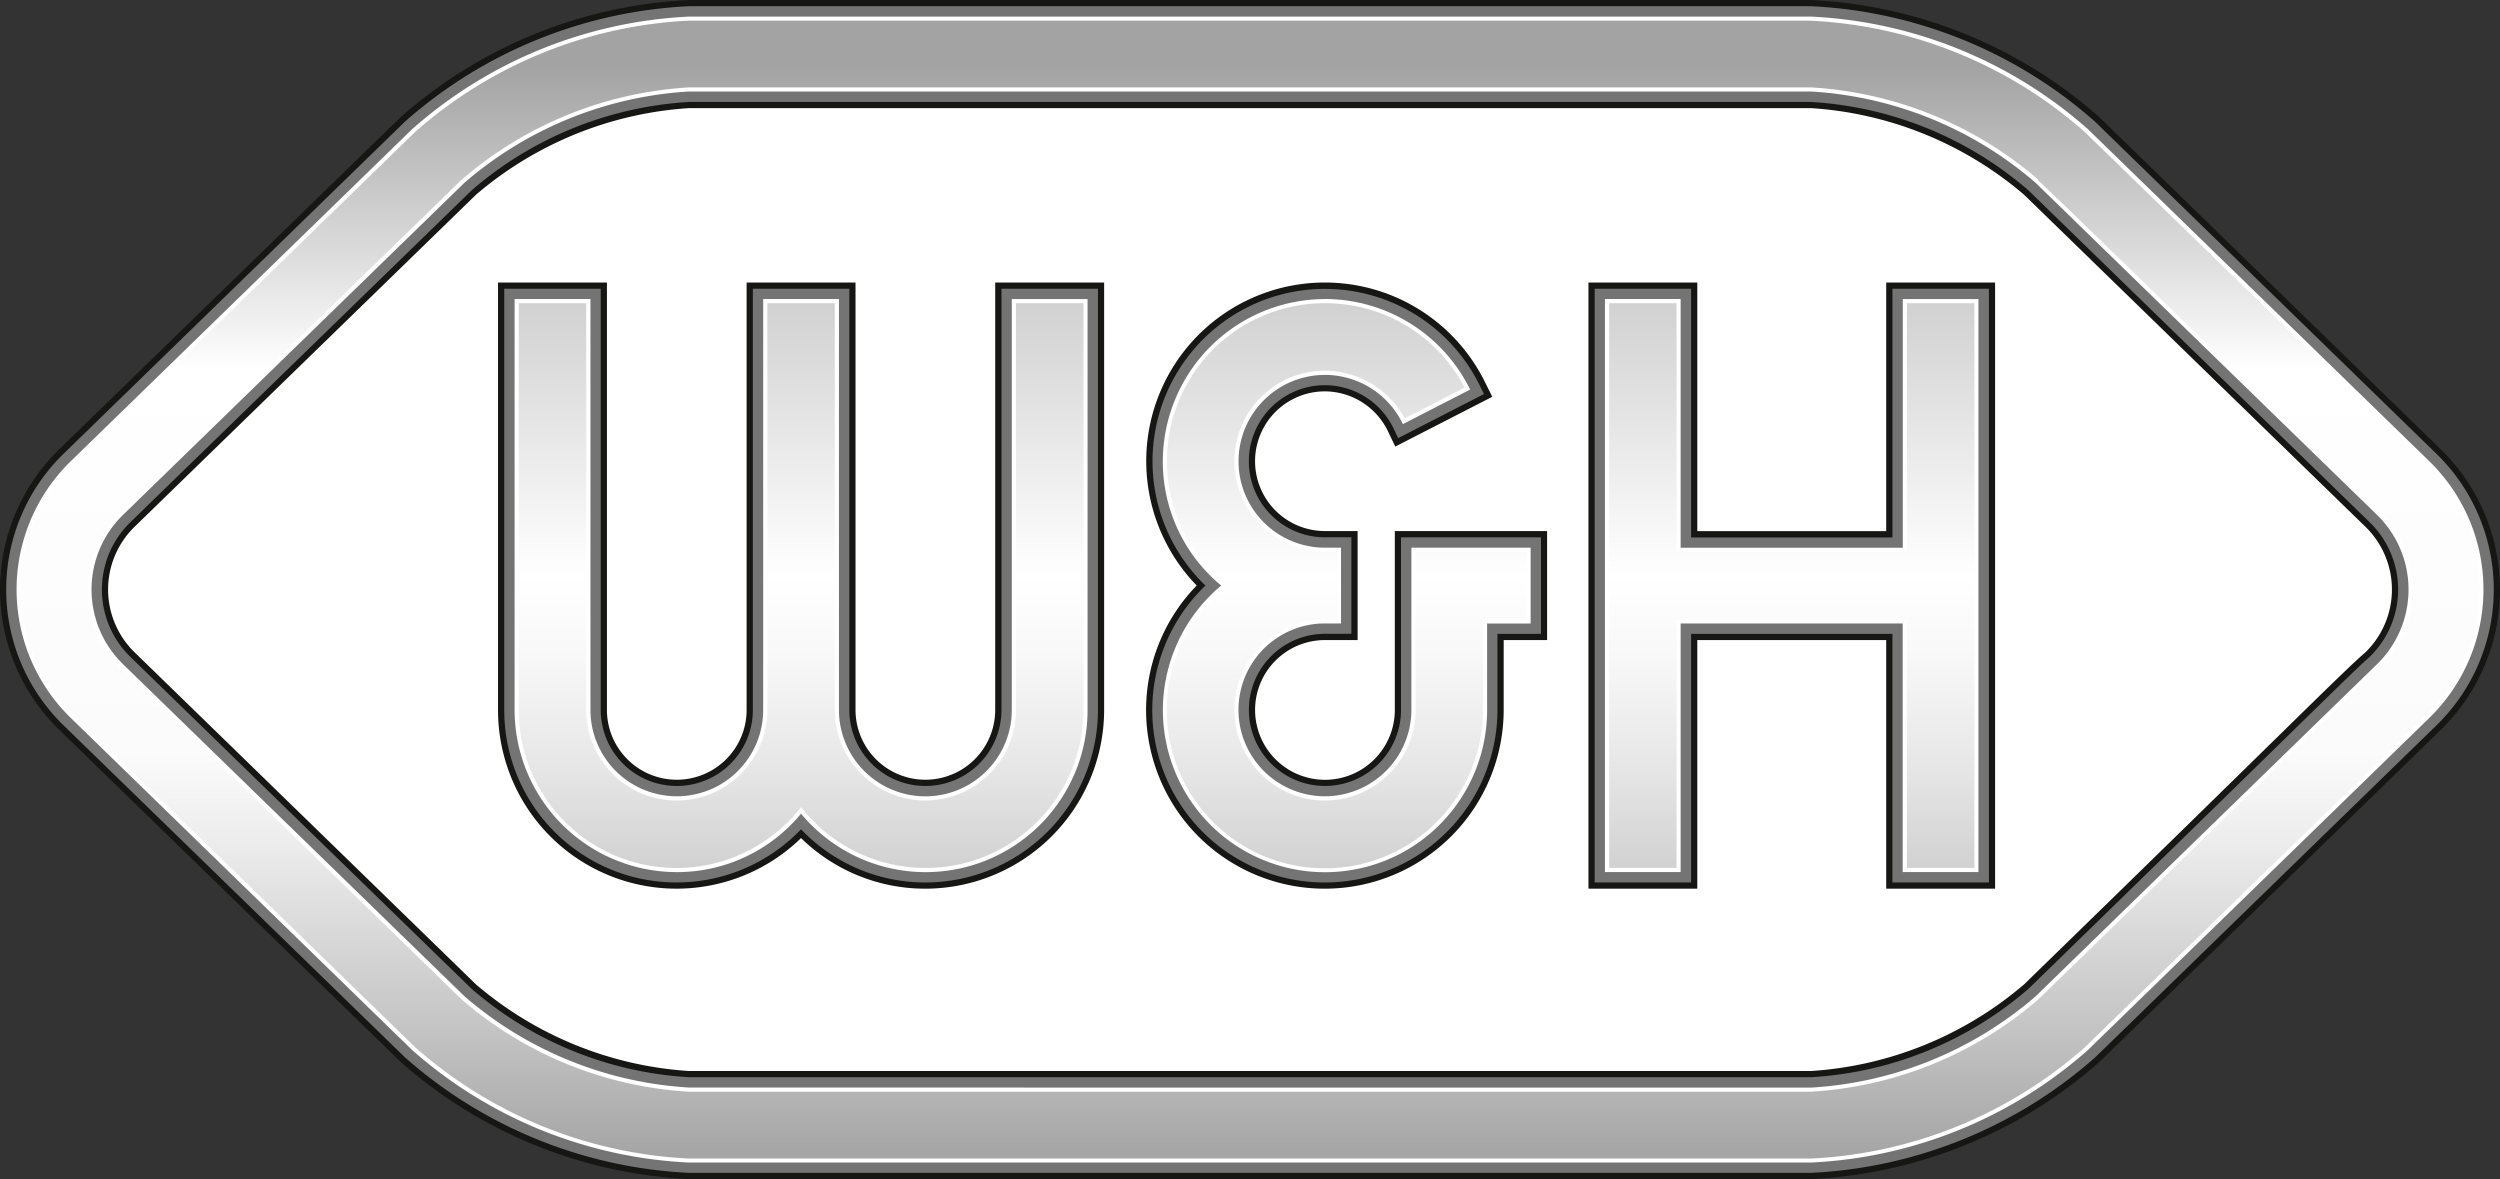 <svg xmlns="http://www.w3.org/2000/svg" xmlns:xlink="http://www.w3.org/1999/xlink" width="110" height="51.878" viewBox="0 0 110 51.878"><rect x="0" y="0" width="110" height="51.878" fill="#333333" stroke="none"/><defs><style>.a{fill:#fff;}.b{fill:#161615;}.c{fill:#757474;}.d{fill:url(#a);}.e{fill:url(#d);}</style><linearGradient id="a" x1="0.5" x2="0.5" y2="1" gradientUnits="objectBoundingBox"><stop offset="0" stop-color="#d2d1d1"/><stop offset="0.484" stop-color="#fff"/><stop offset="0.627" stop-color="#f8f8f8"/><stop offset="0.824" stop-color="#e7e6e6"/><stop offset="1" stop-color="#d2d1d1"/></linearGradient><linearGradient id="d" x1="0.5" x2="0.5" y2="1" gradientUnits="objectBoundingBox"><stop offset="0.046" stop-color="#a3a3a3"/><stop offset="0.308" stop-color="#fff"/><stop offset="0.642" stop-color="#fbfbfb"/><stop offset="0.722" stop-color="#ececec"/><stop offset="0.874" stop-color="#c6c6c6"/><stop offset="1" stop-color="#a3a3a3"/></linearGradient></defs><g transform="translate(-1.196 -1.399)"><path class="a" d="M32.52,51.9A18.275,18.275,0,0,1,21.485,47.42L6.476,32.821a6.233,6.233,0,0,1,0-8.963l15.009-14.6A18.267,18.267,0,0,1,32.52,4.779H81.877A18.265,18.265,0,0,1,92.91,9.261l15.01,14.6a6.232,6.232,0,0,1,0,8.963L92.912,47.42A18.28,18.28,0,0,1,81.877,51.9Z" transform="translate(-1.002 -1.002)"/><g transform="translate(1.196 1.399)"><g transform="translate(21.913 12.43)"><g transform="translate(47.979)"><path class="b" d="M118.429,45.738h-4.791V34.8h-8.312V45.738h-4.789V19.067h4.789V30.008h8.312V19.067h4.791Z" transform="translate(-100.537 -19.067)"/></g><path class="b" d="M51.146,45.739a7.812,7.812,0,0,1-5.471-2.226,7.855,7.855,0,0,1-13.333-5.64V19.067h4.792V37.872a3.073,3.073,0,1,0,6.146,0V19.067h4.792V37.872a3.073,3.073,0,1,0,6.146,0V19.067h4.793V37.872A7.874,7.874,0,0,1,51.146,45.739Z" transform="translate(-32.342 -19.067)"/><g transform="translate(28.517)"><path class="b" d="M80.741,45.739A7.858,7.858,0,0,1,75.1,32.4a7.858,7.858,0,1,1,12.686-8.948l.319.644-4.268,2.19-.323-.676a3.1,3.1,0,0,0-2.773-1.753,3.073,3.073,0,0,0,0,6.146H82.18V34.8H80.741a3.074,3.074,0,1,0,3.076,3.074V30.005h6.7V34.8H88.607v3.074A7.875,7.875,0,0,1,80.741,45.739Z" transform="translate(-72.875 -19.067)"/></g></g><path class="b" d="M80.875,53.277H31.519a20.633,20.633,0,0,1-12.694-5.154L3.817,33.525a8.611,8.611,0,0,1,0-12.372l15.008-14.6A20.639,20.639,0,0,1,31.519,1.4H80.875A20.632,20.632,0,0,1,93.568,6.555l15.007,14.6a8.614,8.614,0,0,1,0,12.373l-15.008,14.6A20.644,20.644,0,0,1,80.875,53.277ZM31.519,6.156a16,16,0,0,0-9.376,3.808L7.133,24.562a3.855,3.855,0,0,0,0,5.553l15.008,14.6a16,16,0,0,0,9.377,3.809H80.875a16,16,0,0,0,9.377-3.809c11.235-10.928,14.119-13.849,15.008-14.6h0a3.855,3.855,0,0,0,0-5.553S90.386,10.094,90.253,9.966a16,16,0,0,0-9.378-3.81Z" transform="translate(-1.196 -1.399)"/><g transform="translate(22.187 12.704)"><g transform="translate(47.978)"><path class="c" d="M118.272,45.58h-4.246V34.642h-8.858V45.58h-4.244V19.456h4.244V30.4h8.858V19.456h4.246Z" transform="translate(-100.924 -19.456)"/></g><path class="c" d="M51.261,45.581A7.545,7.545,0,0,1,45.79,43.24a7.581,7.581,0,0,1-13.059-5.252V19.456h4.245V37.988a3.347,3.347,0,1,0,6.694,0V19.456h4.245V37.988a3.347,3.347,0,1,0,6.694,0V19.456h4.245V37.988A7.6,7.6,0,0,1,51.261,45.581Z" transform="translate(-32.731 -19.456)"/><g transform="translate(28.517)"><path class="c" d="M80.856,45.581A7.585,7.585,0,0,1,75.6,32.517,7.585,7.585,0,1,1,87.657,23.69l.2.4-3.778,1.94-.2-.424A3.369,3.369,0,0,0,80.856,23.7a3.346,3.346,0,0,0,0,6.693h1.165v4.247H80.856a3.347,3.347,0,1,0,3.349,3.346V30.394h6.158v4.247H88.448v3.346A7.6,7.6,0,0,1,80.856,45.581Z" transform="translate(-73.264 -19.456)"/></g></g><g transform="translate(0.273 0.274)"><path class="c" d="M80.99,53.12H31.634a20.327,20.327,0,0,1-12.5-5.078L4.122,33.444a8.336,8.336,0,0,1,0-11.979l15.008-14.6a20.329,20.329,0,0,1,12.5-5.078H80.99a20.317,20.317,0,0,1,12.5,5.078l15.008,14.6a8.339,8.339,0,0,1,0,11.981l-15.007,14.6A20.342,20.342,0,0,1,80.99,53.12ZM31.634,6a16.064,16.064,0,0,0-9.568,3.886L7.058,24.481a4.131,4.131,0,0,0,0,5.946l15.008,14.6a16.049,16.049,0,0,0,9.568,3.885H80.99a16.054,16.054,0,0,0,9.568-3.885c11.709-11.389,14.32-14.012,15.008-14.6h0a4.129,4.129,0,0,0,0-5.944S90.671,9.994,90.557,9.885A16.057,16.057,0,0,0,80.99,6Z" transform="translate(-1.584 -1.788)"/></g><g transform="translate(70.621 13.159)"><path class="d" d="M114.8,45.263V34.325h-9.952V45.263H101.7V20.233h3.149V31.174H114.8V20.233h3.151v25.03Z" transform="translate(-101.611 -20.142)"/><path class="a" d="M117.825,20.285V45.133h-2.968V34.2H104.722V45.133h-2.967V20.285h2.967V31.226h10.135V20.285h2.968m.183-.182h-3.333v10.94H104.9V20.1h-3.331V45.315H104.9V34.377h9.77V45.315h3.333V20.1Z" transform="translate(-101.573 -20.103)"/></g><g transform="translate(22.642 13.159)"><path class="d" d="M51.492,45.264a7,7,0,0,1-5.4-2.538l-.071-.084-.07.084a7.034,7.034,0,0,1-12.443-4.508V20.233h3.151V38.218a3.893,3.893,0,1,0,7.787,0V20.233H47.6V38.218a3.893,3.893,0,1,0,7.787,0V20.233h3.151V38.218A7.053,7.053,0,0,1,51.492,45.264Z" transform="translate(-33.417 -20.142)"/><path class="a" d="M58.406,20.285V38.18a6.943,6.943,0,0,1-12.283,4.449l-.141-.169-.14.169A6.941,6.941,0,0,1,33.561,38.18V20.285h2.968V38.18a3.985,3.985,0,1,0,7.971,0V20.285h2.968V38.18a3.985,3.985,0,1,0,7.971,0V20.285h2.969m.182-.182H55.255V38.18a3.8,3.8,0,1,1-7.605,0V20.1H44.316V38.18a3.8,3.8,0,1,1-7.6,0V20.1H33.378V38.18a7.145,7.145,0,0,0,7.137,7.137,7.068,7.068,0,0,0,5.467-2.571A7.126,7.126,0,0,0,58.589,38.18V20.1Z" transform="translate(-33.378 -20.103)"/></g><g transform="translate(51.161 13.159)"><path class="d" d="M81.086,45.264a7.037,7.037,0,0,1-4.508-12.447l.084-.07-.084-.07a7.037,7.037,0,1,1,10.778-8.594l-2.8,1.436a3.92,3.92,0,0,0-3.471-2.135,3.893,3.893,0,0,0,0,7.787H81.7v3.153h-.618a3.894,3.894,0,1,0,3.9,3.894V31.171h5.063v3.153H88.132v3.894A7.053,7.053,0,0,1,81.086,45.264Z" transform="translate(-73.951 -20.142)"/><path class="a" d="M81.051,20.285A6.912,6.912,0,0,1,87.195,24l-2.637,1.354a4.01,4.01,0,0,0-3.509-2.1,3.985,3.985,0,0,0,0,7.97h.527v2.97h-.527a3.986,3.986,0,1,0,3.988,3.985V31.225h4.88v2.97H88V38.18A6.954,6.954,0,1,1,76.6,32.849l.169-.141-.169-.14a6.945,6.945,0,0,1,4.454-12.283m0-.182a7.146,7.146,0,0,0-7.138,7.137,7.072,7.072,0,0,0,2.569,5.469,7.133,7.133,0,1,0,11.7,5.471v-3.8H90.1V31.042H84.853V38.18a3.809,3.809,0,0,1-3.791,3.8h-.014a3.8,3.8,0,0,1,0-7.605h.709V31.042h-.709a3.8,3.8,0,0,1-3.8-3.776V27.24a3.8,3.8,0,0,1,7.23-1.635l2.961-1.52A7.135,7.135,0,0,0,81.051,20.1Z" transform="translate(-73.913 -20.103)"/></g><path class="e" d="M31.864,52.8a19.7,19.7,0,0,1-12.122-4.924L4.734,33.283a7.791,7.791,0,0,1,0-11.2l15.008-14.6A19.714,19.714,0,0,1,31.864,2.565H81.22A19.706,19.706,0,0,1,93.341,7.489c15.036,14.625,15.036,14.625,15.073,14.625a7.839,7.839,0,0,1,2.307,5.572,7.75,7.75,0,0,1-2.372,5.6l-15.007,14.6A19.712,19.712,0,0,1,81.22,52.8Zm0-47.123a16.7,16.7,0,0,0-9.949,4.041L6.907,24.319a4.676,4.676,0,0,0,0,6.73l15.008,14.6a16.691,16.691,0,0,0,9.949,4.04H81.22a16.689,16.689,0,0,0,9.948-4.04c.15-.144,14.943-14.534,15.008-14.6a4.678,4.678,0,0,0,0-6.731C91.143,9.7,91.143,9.7,91.1,9.7A16.493,16.493,0,0,0,81.22,5.681Z" transform="translate(-1.542 -1.745)"/><path class="a" d="M81.182,2.619a19.6,19.6,0,0,1,12.056,4.9c12.5,12.153,14.626,14.225,15.031,14.578l-.02.02a7.7,7.7,0,0,1,0,11.065l-15.007,14.6a19.605,19.605,0,0,1-12.059,4.9H31.826a19.593,19.593,0,0,1-12.058-4.9L4.76,33.179a7.7,7.7,0,0,1,0-11.065l15.008-14.6a19.609,19.609,0,0,1,12.058-4.9H81.182M31.826,49.741H81.182a16.81,16.81,0,0,0,10.013-4.067l15.007-14.6a4.765,4.765,0,0,0,0-6.86C93.708,12.063,91.58,9.992,91.173,9.638l.02-.021A16.809,16.809,0,0,0,81.182,5.551H31.826A16.813,16.813,0,0,0,21.813,9.617L6.8,24.215a4.768,4.768,0,0,0,0,6.86l15.008,14.6a16.8,16.8,0,0,0,10.013,4.067M81.182,2.436H31.826A19.811,19.811,0,0,0,19.641,7.385L4.633,21.984a7.881,7.881,0,0,0,0,11.327l15.008,14.6a19.81,19.81,0,0,0,12.185,4.948H81.182a19.815,19.815,0,0,0,12.186-4.948l15.008-14.6a7.884,7.884,0,0,0,0-11.327l-15.01-14.6A19.8,19.8,0,0,0,81.182,2.436ZM31.826,49.558a16.586,16.586,0,0,1-9.885-4.015L6.932,30.946a4.586,4.586,0,0,1,0-6.6l15.008-14.6a16.594,16.594,0,0,1,9.885-4.014H81.182a16.592,16.592,0,0,1,9.884,4.014l15.01,14.6a4.585,4.585,0,0,1,0,6.6l-15.008,14.6a16.591,16.591,0,0,1-9.886,4.015Z" transform="translate(-1.503 -1.706)"/></g></g></svg>